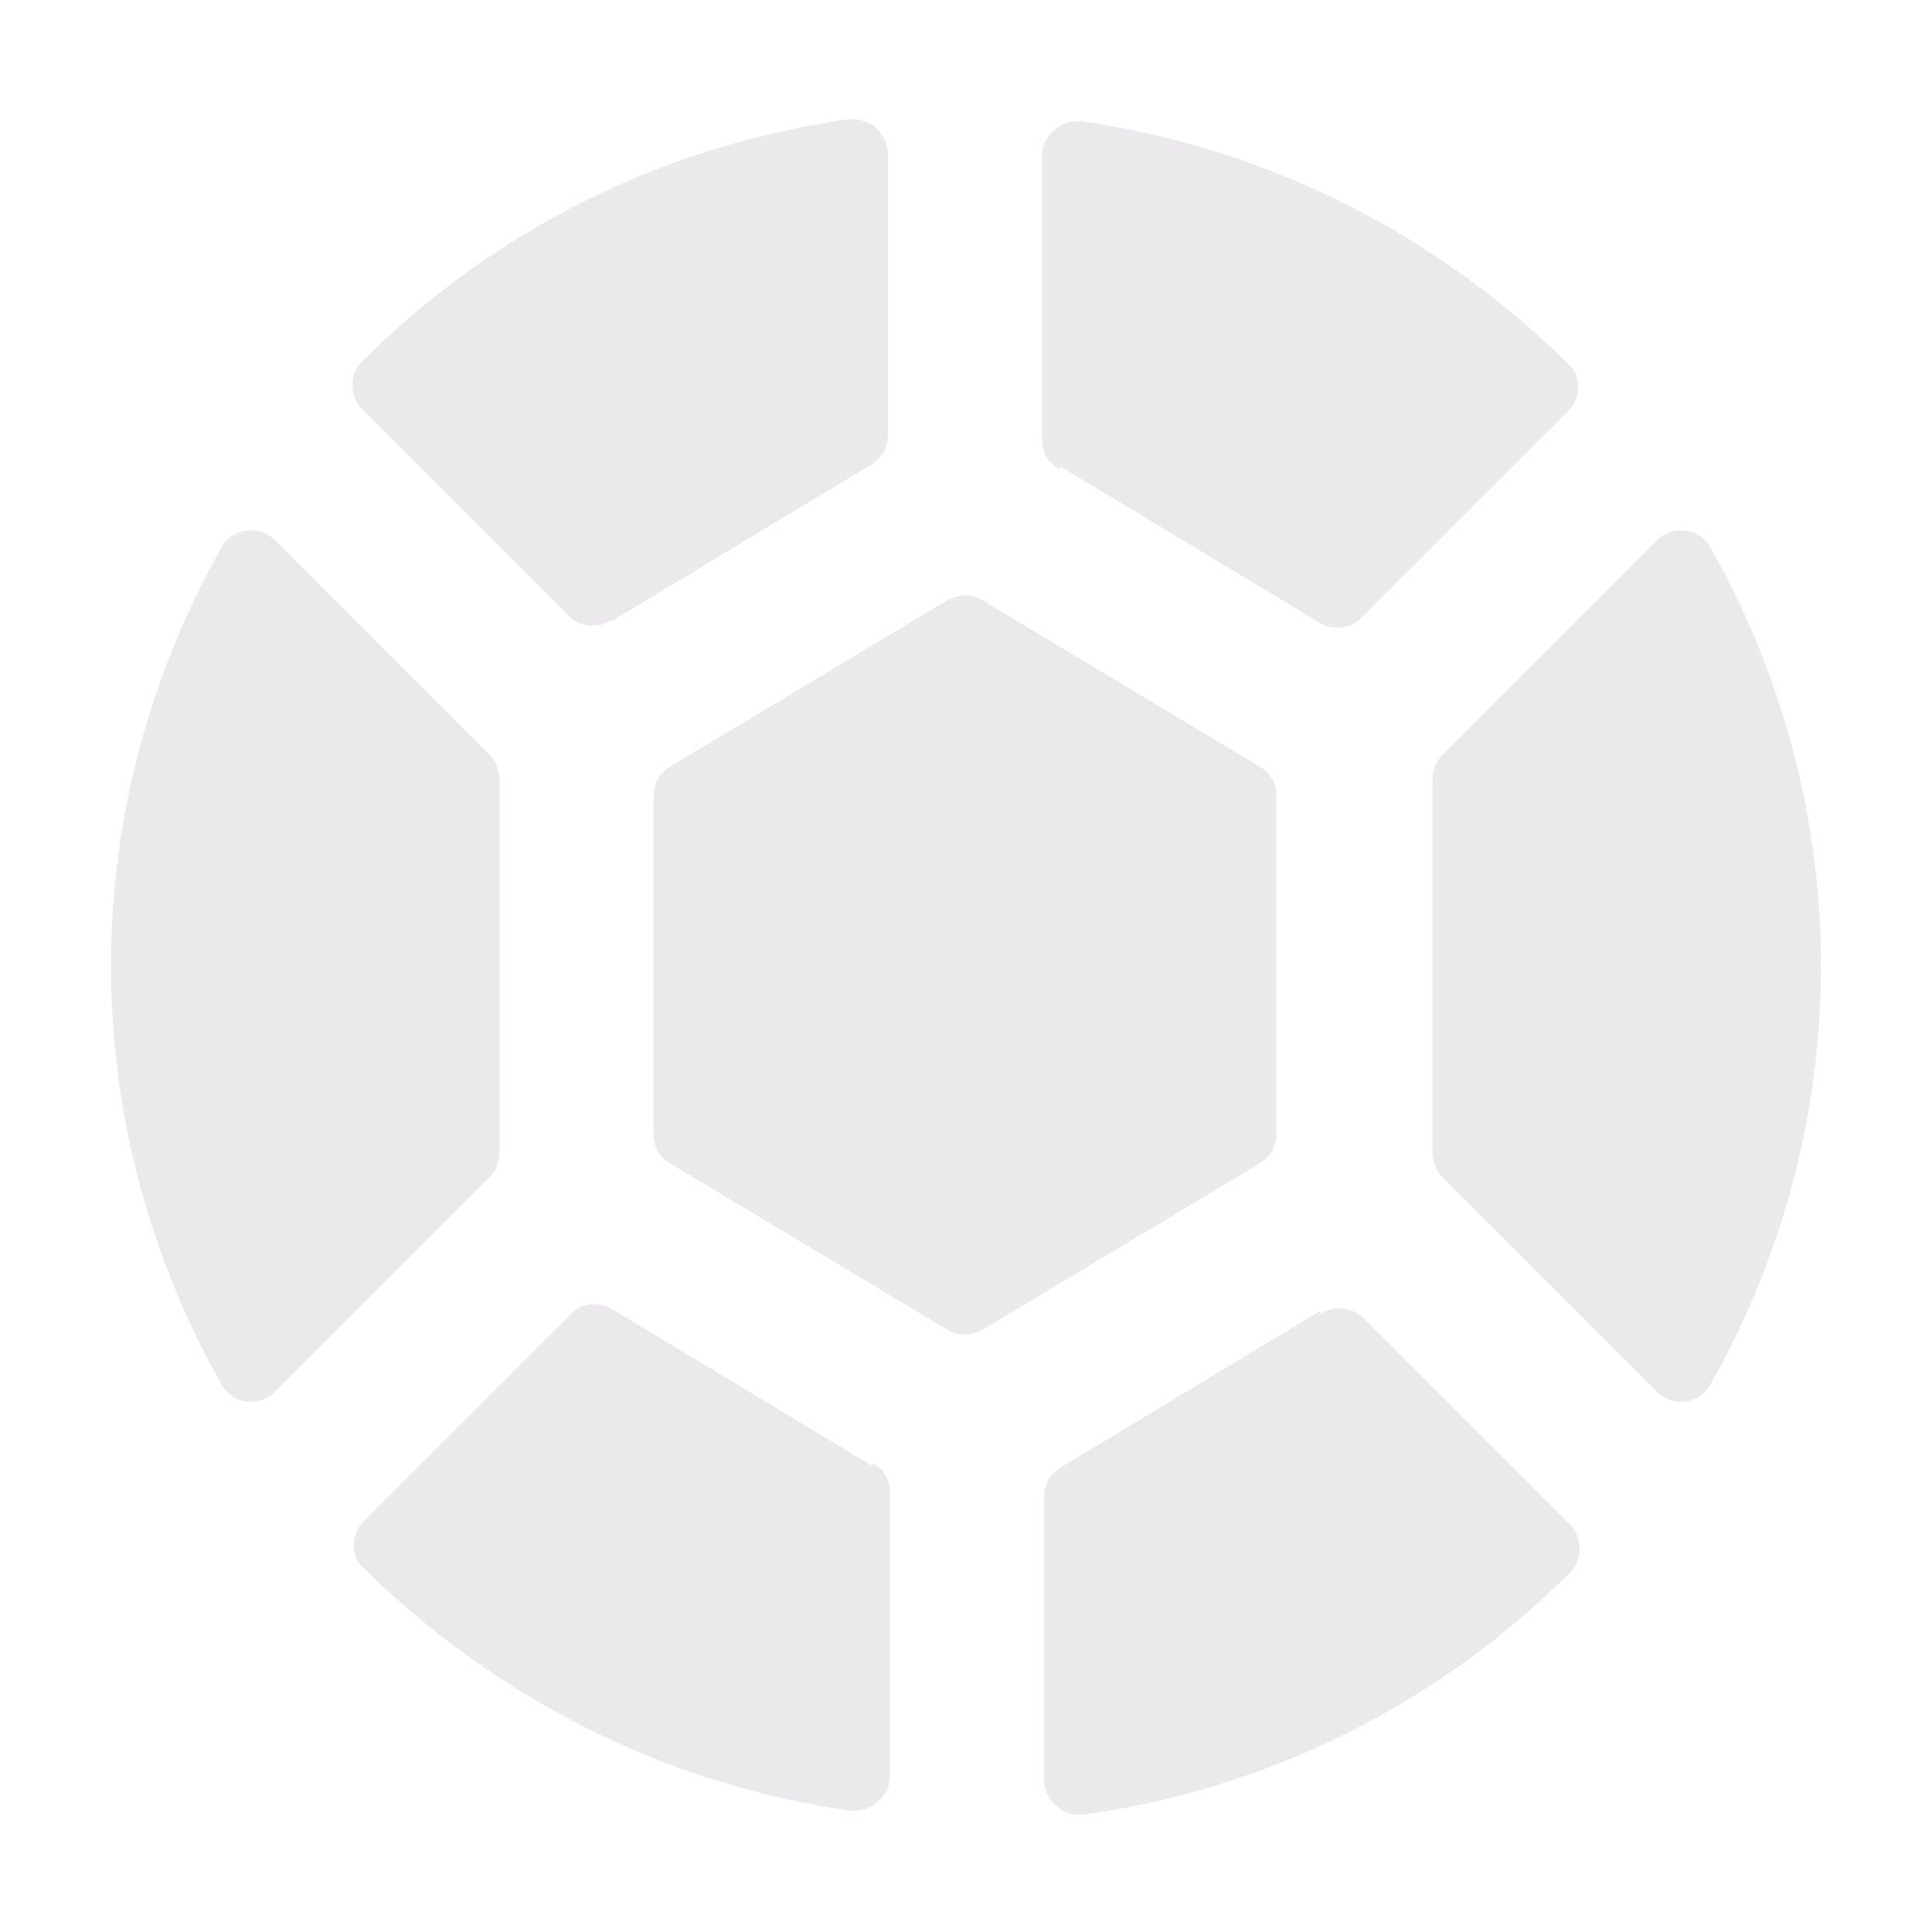 <?xml version="1.0" encoding="UTF-8"?>
<svg id="Soccer_Ball" data-name="Soccer Ball" xmlns="http://www.w3.org/2000/svg" version="1.1" viewBox="0 0 94 94">
  <defs>
    <style>
      .cls-1 {
        fill: #ece9ed;
        stroke-width: 0px;
      }
    </style>
  </defs>
  <path class="cls-1" d="M61.3,37.3l-13.5-8.1c-.5-.3-1.2-.3-1.7,0l-13.5,8.1c-.5.3-.8.8-.8,1.4v16.5c0,.6.3,1.1.8,1.4l13.5,8.1c.5.3,1.2.3,1.7,0l13.5-8.1c.5-.3.8-.8.8-1.4v-16.5c0-.6-.3-1.1-.8-1.4Z"/>
  <path class="cls-1" d="M51.6,22.7l12.6,7.6c.6.4,1.5.3,2-.2l10.1-10.1c.6-.6.7-1.7,0-2.3-6.3-6.2-14.5-10.5-23.7-11.8-1-.1-1.9.7-1.9,1.7v13.8c0,.6.3,1.1.8,1.4Z"/>
  <path class="cls-1" d="M69.7,37.9v18.2c0,.4.2.9.5,1.2l10.4,10.4c.8.8,2.1.6,2.6-.3,3.4-6,5.4-13,5.4-20.4s-2-14.4-5.4-20.4c-.5-.9-1.8-1.1-2.6-.3l-10.4,10.4c-.3.3-.5.7-.5,1.2Z"/>
  <path class="cls-1" d="M29.8,30.2l12.6-7.6c.5-.3.8-.8.8-1.4V7.5c0-1-.9-1.8-1.9-1.7-9.2,1.3-17.4,5.5-23.7,11.8-.6.6-.6,1.7,0,2.3l10.1,10.1c.5.5,1.4.6,2,.2Z"/>
  <path class="cls-1" d="M24.3,56.1v-18.2c0-.4-.2-.9-.5-1.2l-10.4-10.4c-.8-.8-2.1-.6-2.6.3-3.4,6-5.4,13-5.4,20.4s2,14.4,5.4,20.4c.5.9,1.8,1.1,2.6.3l10.4-10.4c.3-.3.5-.7.5-1.2Z"/>
  <path class="cls-1" d="M64.2,63.8l-12.6,7.6c-.5.3-.8.8-.8,1.4v13.8c0,1,.9,1.8,1.9,1.7,9.2-1.3,17.4-5.5,23.7-11.8.6-.6.6-1.7,0-2.3l-10.1-10.1c-.5-.5-1.4-.6-2-.2Z"/>
  <path class="cls-1" d="M42.4,71.3l-12.6-7.6c-.6-.4-1.5-.3-2,.2l-10.1,10.1c-.6.6-.7,1.7,0,2.3,6.3,6.2,14.5,10.5,23.7,11.8,1,.1,1.9-.7,1.9-1.7v-13.8c0-.6-.3-1.1-.8-1.4Z"/>
</svg>